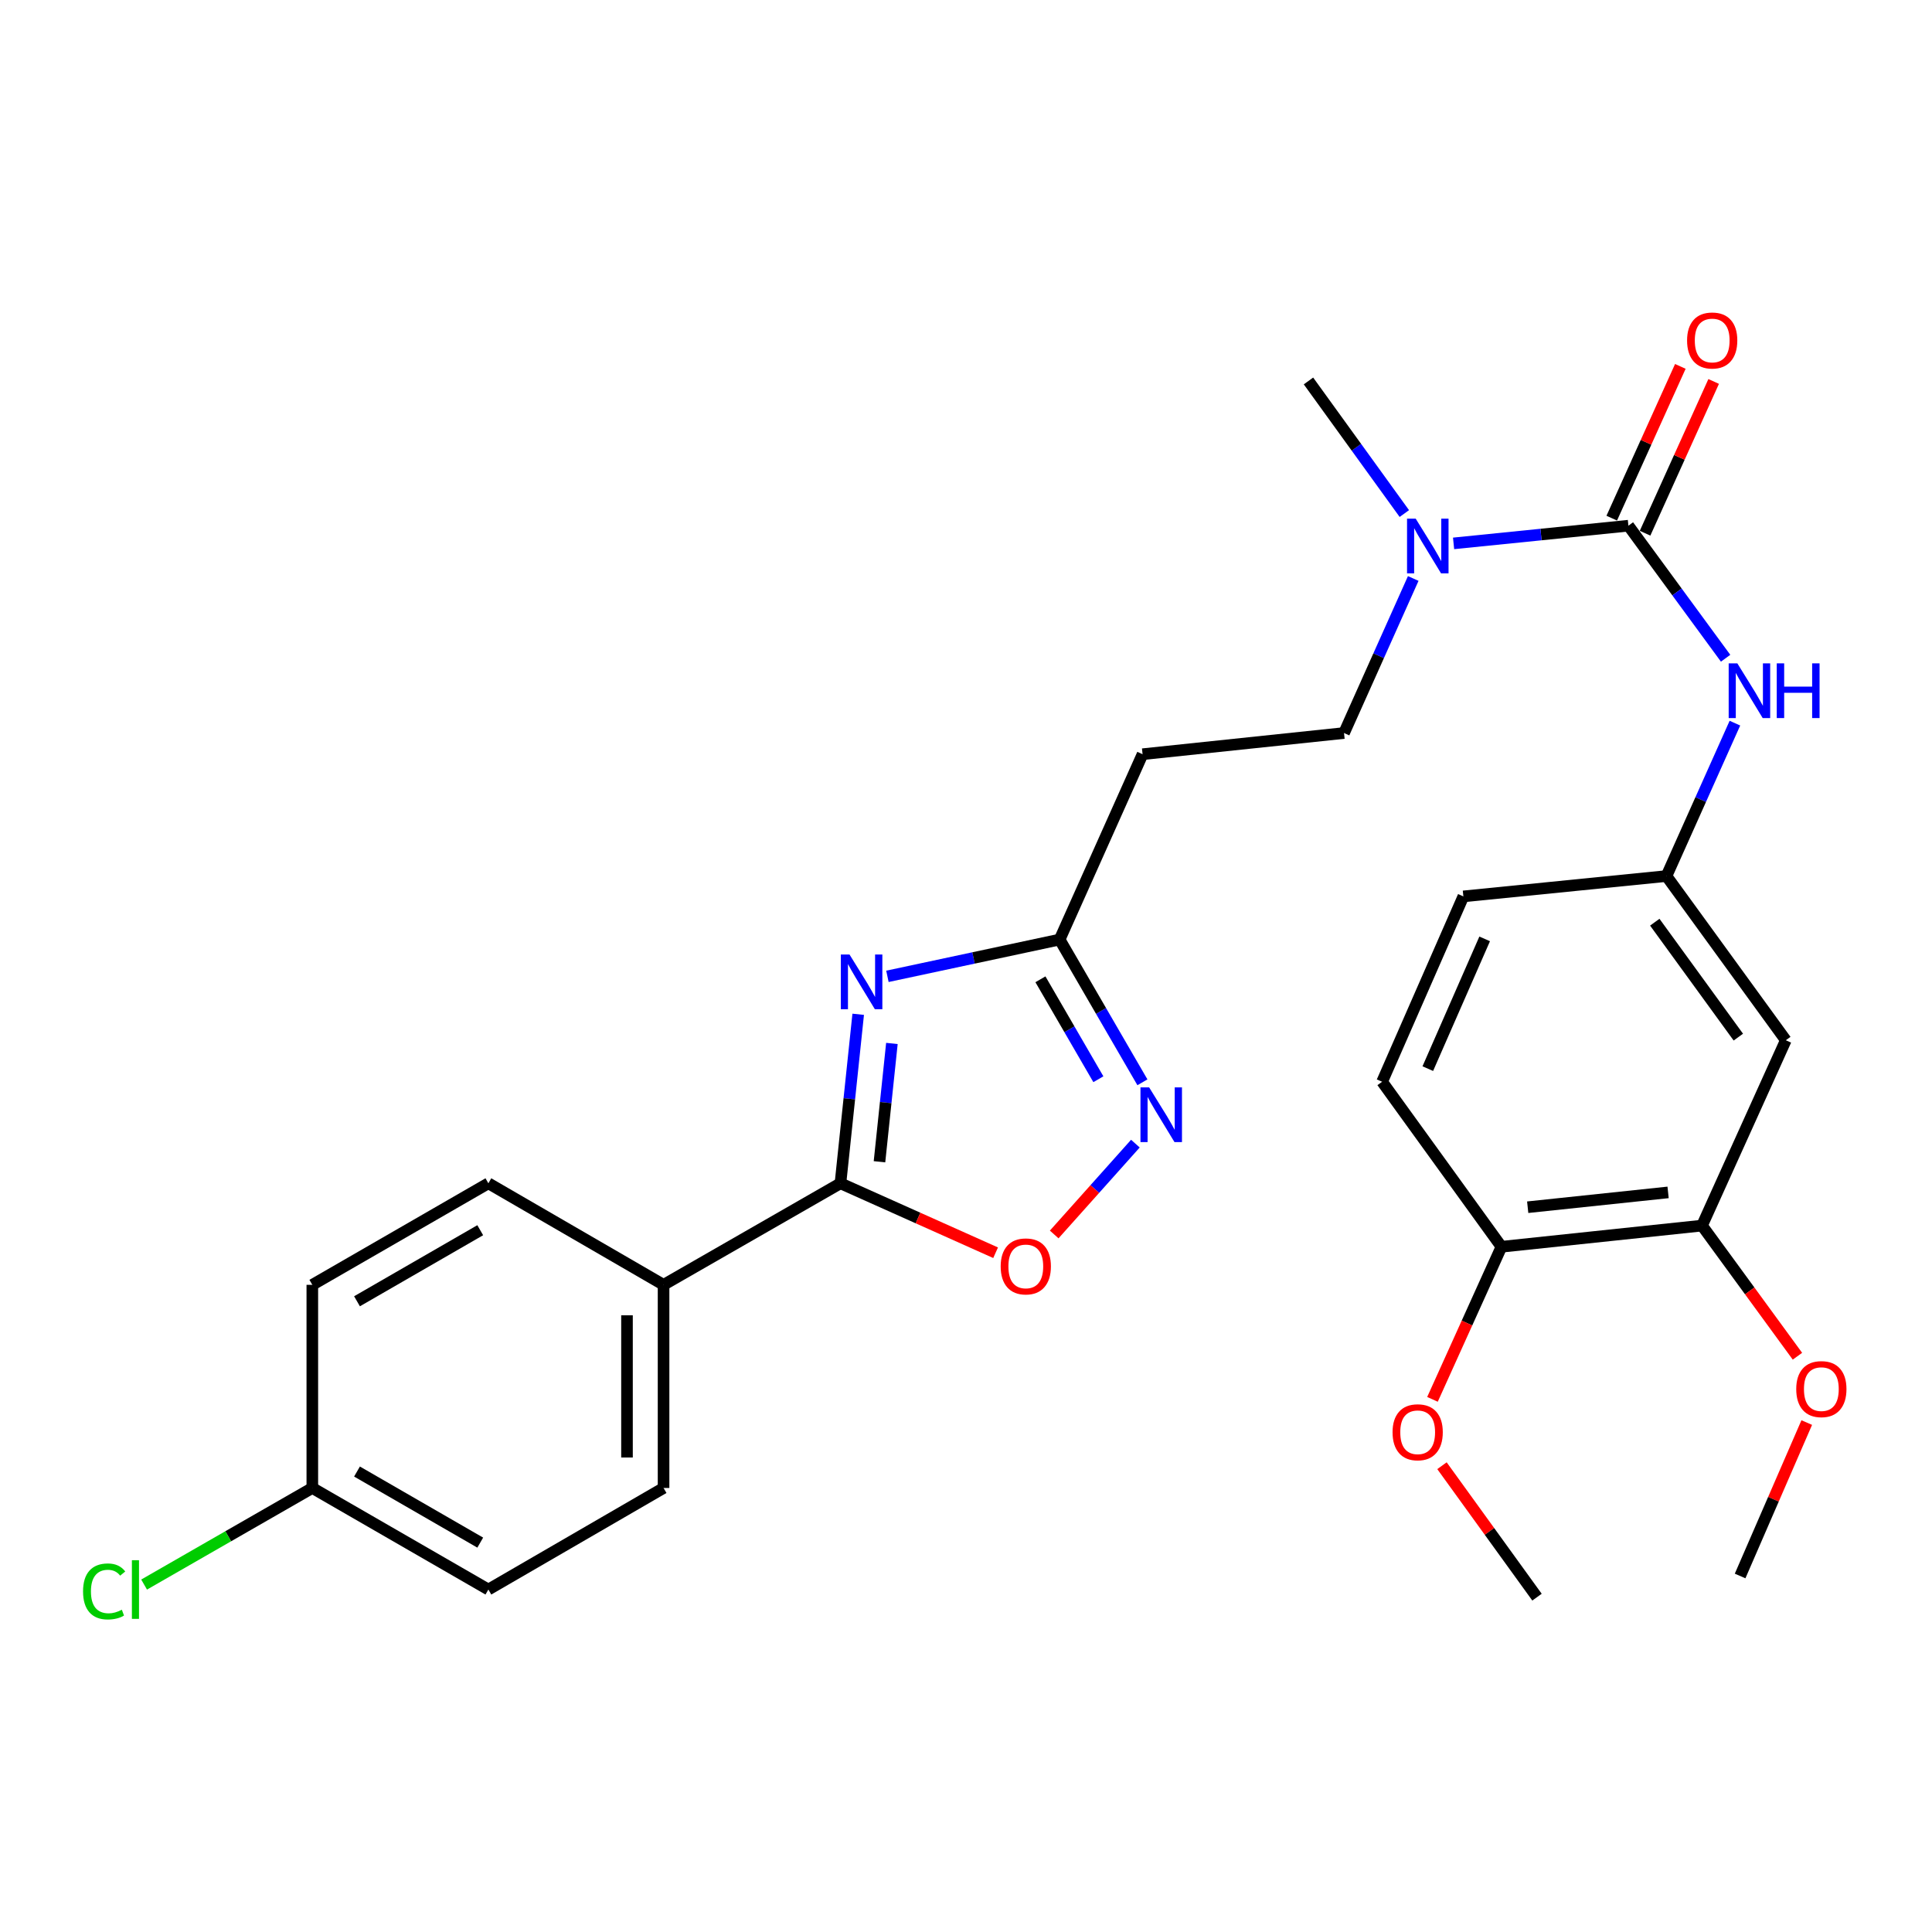 <?xml version='1.0' encoding='iso-8859-1'?>
<svg version='1.1' baseProfile='full'
              xmlns='http://www.w3.org/2000/svg'
                      xmlns:rdkit='http://www.rdkit.org/xml'
                      xmlns:xlink='http://www.w3.org/1999/xlink'
                  xml:space='preserve'
width='1000px' height='1000px' viewBox='0 0 1000 1000'>
<!-- END OF HEADER -->
<rect style='opacity:1.0;fill:#FFFFFF;stroke:none' width='1000' height='1000' x='0' y='0'> </rect>
<path class='bond-0' d='M 444.202,524.991 L 439.61,568.731' style='fill:none;fill-rule:evenodd;stroke:#0000FF;stroke-width:6px;stroke-linecap:butt;stroke-linejoin:miter;stroke-opacity:1' />
<path class='bond-0' d='M 439.61,568.731 L 435.017,612.472' style='fill:none;fill-rule:evenodd;stroke:#000000;stroke-width:6px;stroke-linecap:butt;stroke-linejoin:miter;stroke-opacity:1' />
<path class='bond-0' d='M 461.649,540.09 L 458.434,570.708' style='fill:none;fill-rule:evenodd;stroke:#0000FF;stroke-width:6px;stroke-linecap:butt;stroke-linejoin:miter;stroke-opacity:1' />
<path class='bond-0' d='M 458.434,570.708 L 455.22,601.326' style='fill:none;fill-rule:evenodd;stroke:#000000;stroke-width:6px;stroke-linecap:butt;stroke-linejoin:miter;stroke-opacity:1' />
<path class='bond-3' d='M 459.325,505.355 L 503.897,495.831' style='fill:none;fill-rule:evenodd;stroke:#0000FF;stroke-width:6px;stroke-linecap:butt;stroke-linejoin:miter;stroke-opacity:1' />
<path class='bond-3' d='M 503.897,495.831 L 548.469,486.306' style='fill:none;fill-rule:evenodd;stroke:#000000;stroke-width:6px;stroke-linecap:butt;stroke-linejoin:miter;stroke-opacity:1' />
<path class='bond-4' d='M 435.017,612.472 L 475.17,630.442' style='fill:none;fill-rule:evenodd;stroke:#000000;stroke-width:6px;stroke-linecap:butt;stroke-linejoin:miter;stroke-opacity:1' />
<path class='bond-4' d='M 475.17,630.442 L 515.323,648.412' style='fill:none;fill-rule:evenodd;stroke:#FF0000;stroke-width:6px;stroke-linecap:butt;stroke-linejoin:miter;stroke-opacity:1' />
<path class='bond-10' d='M 435.017,612.472 L 343.459,665.028' style='fill:none;fill-rule:evenodd;stroke:#000000;stroke-width:6px;stroke-linecap:butt;stroke-linejoin:miter;stroke-opacity:1' />
<path class='bond-1' d='M 842.862,272.095 L 797.616,276.676' style='fill:none;fill-rule:evenodd;stroke:#000000;stroke-width:6px;stroke-linecap:butt;stroke-linejoin:miter;stroke-opacity:1' />
<path class='bond-1' d='M 797.616,276.676 L 752.371,281.258' style='fill:none;fill-rule:evenodd;stroke:#0000FF;stroke-width:6px;stroke-linecap:butt;stroke-linejoin:miter;stroke-opacity:1' />
<path class='bond-5' d='M 842.862,272.095 L 868.019,306.399' style='fill:none;fill-rule:evenodd;stroke:#000000;stroke-width:6px;stroke-linecap:butt;stroke-linejoin:miter;stroke-opacity:1' />
<path class='bond-5' d='M 868.019,306.399 L 893.177,340.704' style='fill:none;fill-rule:evenodd;stroke:#0000FF;stroke-width:6px;stroke-linecap:butt;stroke-linejoin:miter;stroke-opacity:1' />
<path class='bond-12' d='M 851.486,275.993 L 869.238,236.717' style='fill:none;fill-rule:evenodd;stroke:#000000;stroke-width:6px;stroke-linecap:butt;stroke-linejoin:miter;stroke-opacity:1' />
<path class='bond-12' d='M 869.238,236.717 L 886.991,197.441' style='fill:none;fill-rule:evenodd;stroke:#FF0000;stroke-width:6px;stroke-linecap:butt;stroke-linejoin:miter;stroke-opacity:1' />
<path class='bond-12' d='M 834.238,268.197 L 851.991,228.921' style='fill:none;fill-rule:evenodd;stroke:#000000;stroke-width:6px;stroke-linecap:butt;stroke-linejoin:miter;stroke-opacity:1' />
<path class='bond-12' d='M 851.991,228.921 L 869.743,189.645' style='fill:none;fill-rule:evenodd;stroke:#FF0000;stroke-width:6px;stroke-linecap:butt;stroke-linejoin:miter;stroke-opacity:1' />
<path class='bond-2' d='M 591.317,560.201 L 569.893,523.254' style='fill:none;fill-rule:evenodd;stroke:#0000FF;stroke-width:6px;stroke-linecap:butt;stroke-linejoin:miter;stroke-opacity:1' />
<path class='bond-2' d='M 569.893,523.254 L 548.469,486.306' style='fill:none;fill-rule:evenodd;stroke:#000000;stroke-width:6px;stroke-linecap:butt;stroke-linejoin:miter;stroke-opacity:1' />
<path class='bond-2' d='M 568.515,558.612 L 553.519,532.748' style='fill:none;fill-rule:evenodd;stroke:#0000FF;stroke-width:6px;stroke-linecap:butt;stroke-linejoin:miter;stroke-opacity:1' />
<path class='bond-2' d='M 553.519,532.748 L 538.522,506.885' style='fill:none;fill-rule:evenodd;stroke:#000000;stroke-width:6px;stroke-linecap:butt;stroke-linejoin:miter;stroke-opacity:1' />
<path class='bond-28' d='M 587.677,591.94 L 566.665,615.449' style='fill:none;fill-rule:evenodd;stroke:#0000FF;stroke-width:6px;stroke-linecap:butt;stroke-linejoin:miter;stroke-opacity:1' />
<path class='bond-28' d='M 566.665,615.449 L 545.652,638.958' style='fill:none;fill-rule:evenodd;stroke:#FF0000;stroke-width:6px;stroke-linecap:butt;stroke-linejoin:miter;stroke-opacity:1' />
<path class='bond-7' d='M 548.469,486.306 L 591.394,390.373' style='fill:none;fill-rule:evenodd;stroke:#000000;stroke-width:6px;stroke-linecap:butt;stroke-linejoin:miter;stroke-opacity:1' />
<path class='bond-11' d='M 897.988,374.3 L 880.273,413.873' style='fill:none;fill-rule:evenodd;stroke:#0000FF;stroke-width:6px;stroke-linecap:butt;stroke-linejoin:miter;stroke-opacity:1' />
<path class='bond-11' d='M 880.273,413.873 L 862.558,453.445' style='fill:none;fill-rule:evenodd;stroke:#000000;stroke-width:6px;stroke-linecap:butt;stroke-linejoin:miter;stroke-opacity:1' />
<path class='bond-6' d='M 731.492,299.422 L 713.579,339.419' style='fill:none;fill-rule:evenodd;stroke:#0000FF;stroke-width:6px;stroke-linecap:butt;stroke-linejoin:miter;stroke-opacity:1' />
<path class='bond-6' d='M 713.579,339.419 L 695.666,379.416' style='fill:none;fill-rule:evenodd;stroke:#000000;stroke-width:6px;stroke-linecap:butt;stroke-linejoin:miter;stroke-opacity:1' />
<path class='bond-25' d='M 726.88,265.815 L 702.072,231.498' style='fill:none;fill-rule:evenodd;stroke:#0000FF;stroke-width:6px;stroke-linecap:butt;stroke-linejoin:miter;stroke-opacity:1' />
<path class='bond-25' d='M 702.072,231.498 L 677.264,197.182' style='fill:none;fill-rule:evenodd;stroke:#000000;stroke-width:6px;stroke-linecap:butt;stroke-linejoin:miter;stroke-opacity:1' />
<path class='bond-14' d='M 591.394,390.373 L 695.666,379.416' style='fill:none;fill-rule:evenodd;stroke:#000000;stroke-width:6px;stroke-linecap:butt;stroke-linejoin:miter;stroke-opacity:1' />
<path class='bond-8' d='M 924.336,538.432 L 862.558,453.445' style='fill:none;fill-rule:evenodd;stroke:#000000;stroke-width:6px;stroke-linecap:butt;stroke-linejoin:miter;stroke-opacity:1' />
<path class='bond-8' d='M 899.759,536.813 L 856.514,477.323' style='fill:none;fill-rule:evenodd;stroke:#000000;stroke-width:6px;stroke-linecap:butt;stroke-linejoin:miter;stroke-opacity:1' />
<path class='bond-9' d='M 924.336,538.432 L 880.96,634.365' style='fill:none;fill-rule:evenodd;stroke:#000000;stroke-width:6px;stroke-linecap:butt;stroke-linejoin:miter;stroke-opacity:1' />
<path class='bond-20' d='M 880.96,634.365 L 905.657,668.174' style='fill:none;fill-rule:evenodd;stroke:#000000;stroke-width:6px;stroke-linecap:butt;stroke-linejoin:miter;stroke-opacity:1' />
<path class='bond-20' d='M 905.657,668.174 L 930.355,701.982' style='fill:none;fill-rule:evenodd;stroke:#FF0000;stroke-width:6px;stroke-linecap:butt;stroke-linejoin:miter;stroke-opacity:1' />
<path class='bond-30' d='M 880.96,634.365 L 777.151,645.322' style='fill:none;fill-rule:evenodd;stroke:#000000;stroke-width:6px;stroke-linecap:butt;stroke-linejoin:miter;stroke-opacity:1' />
<path class='bond-30' d='M 863.402,617.185 L 790.735,624.855' style='fill:none;fill-rule:evenodd;stroke:#000000;stroke-width:6px;stroke-linecap:butt;stroke-linejoin:miter;stroke-opacity:1' />
<path class='bond-15' d='M 343.459,665.028 L 343.459,770.173' style='fill:none;fill-rule:evenodd;stroke:#000000;stroke-width:6px;stroke-linecap:butt;stroke-linejoin:miter;stroke-opacity:1' />
<path class='bond-15' d='M 324.531,680.8 L 324.531,754.401' style='fill:none;fill-rule:evenodd;stroke:#000000;stroke-width:6px;stroke-linecap:butt;stroke-linejoin:miter;stroke-opacity:1' />
<path class='bond-16' d='M 343.459,665.028 L 252.783,612.472' style='fill:none;fill-rule:evenodd;stroke:#000000;stroke-width:6px;stroke-linecap:butt;stroke-linejoin:miter;stroke-opacity:1' />
<path class='bond-18' d='M 862.558,453.445 L 757.434,463.971' style='fill:none;fill-rule:evenodd;stroke:#000000;stroke-width:6px;stroke-linecap:butt;stroke-linejoin:miter;stroke-opacity:1' />
<path class='bond-13' d='M 777.151,645.322 L 715.382,559.915' style='fill:none;fill-rule:evenodd;stroke:#000000;stroke-width:6px;stroke-linecap:butt;stroke-linejoin:miter;stroke-opacity:1' />
<path class='bond-24' d='M 777.151,645.322 L 759.299,684.813' style='fill:none;fill-rule:evenodd;stroke:#000000;stroke-width:6px;stroke-linecap:butt;stroke-linejoin:miter;stroke-opacity:1' />
<path class='bond-24' d='M 759.299,684.813 L 741.448,724.303' style='fill:none;fill-rule:evenodd;stroke:#FF0000;stroke-width:6px;stroke-linecap:butt;stroke-linejoin:miter;stroke-opacity:1' />
<path class='bond-21' d='M 343.459,770.173 L 252.783,822.74' style='fill:none;fill-rule:evenodd;stroke:#000000;stroke-width:6px;stroke-linecap:butt;stroke-linejoin:miter;stroke-opacity:1' />
<path class='bond-22' d='M 252.783,612.472 L 161.656,665.028' style='fill:none;fill-rule:evenodd;stroke:#000000;stroke-width:6px;stroke-linecap:butt;stroke-linejoin:miter;stroke-opacity:1' />
<path class='bond-22' d='M 248.571,636.752 L 184.781,673.541' style='fill:none;fill-rule:evenodd;stroke:#000000;stroke-width:6px;stroke-linecap:butt;stroke-linejoin:miter;stroke-opacity:1' />
<path class='bond-17' d='M 715.382,559.915 L 757.434,463.971' style='fill:none;fill-rule:evenodd;stroke:#000000;stroke-width:6px;stroke-linecap:butt;stroke-linejoin:miter;stroke-opacity:1' />
<path class='bond-17' d='M 739.026,553.122 L 768.462,485.961' style='fill:none;fill-rule:evenodd;stroke:#000000;stroke-width:6px;stroke-linecap:butt;stroke-linejoin:miter;stroke-opacity:1' />
<path class='bond-19' d='M 161.656,770.173 L 161.656,665.028' style='fill:none;fill-rule:evenodd;stroke:#000000;stroke-width:6px;stroke-linecap:butt;stroke-linejoin:miter;stroke-opacity:1' />
<path class='bond-23' d='M 161.656,770.173 L 118.121,795.171' style='fill:none;fill-rule:evenodd;stroke:#000000;stroke-width:6px;stroke-linecap:butt;stroke-linejoin:miter;stroke-opacity:1' />
<path class='bond-23' d='M 118.121,795.171 L 74.587,820.168' style='fill:none;fill-rule:evenodd;stroke:#00CC00;stroke-width:6px;stroke-linecap:butt;stroke-linejoin:miter;stroke-opacity:1' />
<path class='bond-29' d='M 161.656,770.173 L 252.783,822.74' style='fill:none;fill-rule:evenodd;stroke:#000000;stroke-width:6px;stroke-linecap:butt;stroke-linejoin:miter;stroke-opacity:1' />
<path class='bond-29' d='M 184.783,761.662 L 248.572,798.459' style='fill:none;fill-rule:evenodd;stroke:#000000;stroke-width:6px;stroke-linecap:butt;stroke-linejoin:miter;stroke-opacity:1' />
<path class='bond-26' d='M 935.17,736.319 L 917.923,776.023' style='fill:none;fill-rule:evenodd;stroke:#FF0000;stroke-width:6px;stroke-linecap:butt;stroke-linejoin:miter;stroke-opacity:1' />
<path class='bond-26' d='M 917.923,776.023 L 900.676,815.726' style='fill:none;fill-rule:evenodd;stroke:#000000;stroke-width:6px;stroke-linecap:butt;stroke-linejoin:miter;stroke-opacity:1' />
<path class='bond-27' d='M 746.362,758.651 L 770.957,792.667' style='fill:none;fill-rule:evenodd;stroke:#FF0000;stroke-width:6px;stroke-linecap:butt;stroke-linejoin:miter;stroke-opacity:1' />
<path class='bond-27' d='M 770.957,792.667 L 795.553,826.683' style='fill:none;fill-rule:evenodd;stroke:#000000;stroke-width:6px;stroke-linecap:butt;stroke-linejoin:miter;stroke-opacity:1' />
<path  class='atom-0' d='M 439.704 494.05
L 448.984 509.05
Q 449.904 510.53, 451.384 513.21
Q 452.864 515.89, 452.944 516.05
L 452.944 494.05
L 456.704 494.05
L 456.704 522.37
L 452.824 522.37
L 442.864 505.97
Q 441.704 504.05, 440.464 501.85
Q 439.264 499.65, 438.904 498.97
L 438.904 522.37
L 435.224 522.37
L 435.224 494.05
L 439.704 494.05
' fill='#0000FF'/>
<path  class='atom-3' d='M 594.787 562.822
L 604.067 577.822
Q 604.987 579.302, 606.467 581.982
Q 607.947 584.662, 608.027 584.822
L 608.027 562.822
L 611.787 562.822
L 611.787 591.142
L 607.907 591.142
L 597.947 574.742
Q 596.787 572.822, 595.547 570.622
Q 594.347 568.422, 593.987 567.742
L 593.987 591.142
L 590.307 591.142
L 590.307 562.822
L 594.787 562.822
' fill='#0000FF'/>
<path  class='atom-5' d='M 517.951 655.487
Q 517.951 648.687, 521.311 644.887
Q 524.671 641.087, 530.951 641.087
Q 537.231 641.087, 540.591 644.887
Q 543.951 648.687, 543.951 655.487
Q 543.951 662.367, 540.551 666.287
Q 537.151 670.167, 530.951 670.167
Q 524.711 670.167, 521.311 666.287
Q 517.951 662.407, 517.951 655.487
M 530.951 666.967
Q 535.271 666.967, 537.591 664.087
Q 539.951 661.167, 539.951 655.487
Q 539.951 649.927, 537.591 647.127
Q 535.271 644.287, 530.951 644.287
Q 526.631 644.287, 524.271 647.087
Q 521.951 649.887, 521.951 655.487
Q 521.951 661.207, 524.271 664.087
Q 526.631 666.967, 530.951 666.967
' fill='#FF0000'/>
<path  class='atom-6' d='M 899.243 343.352
L 908.523 358.352
Q 909.443 359.832, 910.923 362.512
Q 912.403 365.192, 912.483 365.352
L 912.483 343.352
L 916.243 343.352
L 916.243 371.672
L 912.363 371.672
L 902.403 355.272
Q 901.243 353.352, 900.003 351.152
Q 898.803 348.952, 898.443 348.272
L 898.443 371.672
L 894.763 371.672
L 894.763 343.352
L 899.243 343.352
' fill='#0000FF'/>
<path  class='atom-6' d='M 919.643 343.352
L 923.483 343.352
L 923.483 355.392
L 937.963 355.392
L 937.963 343.352
L 941.803 343.352
L 941.803 371.672
L 937.963 371.672
L 937.963 358.592
L 923.483 358.592
L 923.483 371.672
L 919.643 371.672
L 919.643 343.352
' fill='#0000FF'/>
<path  class='atom-7' d='M 732.761 268.45
L 742.041 283.45
Q 742.961 284.93, 744.441 287.61
Q 745.921 290.29, 746.001 290.45
L 746.001 268.45
L 749.761 268.45
L 749.761 296.77
L 745.881 296.77
L 735.921 280.37
Q 734.761 278.45, 733.521 276.25
Q 732.321 274.05, 731.961 273.37
L 731.961 296.77
L 728.281 296.77
L 728.281 268.45
L 732.761 268.45
' fill='#0000FF'/>
<path  class='atom-13' d='M 873.228 176.231
Q 873.228 169.431, 876.588 165.631
Q 879.948 161.831, 886.228 161.831
Q 892.508 161.831, 895.868 165.631
Q 899.228 169.431, 899.228 176.231
Q 899.228 183.111, 895.828 187.031
Q 892.428 190.911, 886.228 190.911
Q 879.988 190.911, 876.588 187.031
Q 873.228 183.151, 873.228 176.231
M 886.228 187.711
Q 890.548 187.711, 892.868 184.831
Q 895.228 181.911, 895.228 176.231
Q 895.228 170.671, 892.868 167.871
Q 890.548 165.031, 886.228 165.031
Q 881.908 165.031, 879.548 167.831
Q 877.228 170.631, 877.228 176.231
Q 877.228 181.951, 879.548 184.831
Q 881.908 187.711, 886.228 187.711
' fill='#FF0000'/>
<path  class='atom-21' d='M 929.728 719
Q 929.728 712.2, 933.088 708.4
Q 936.448 704.6, 942.728 704.6
Q 949.008 704.6, 952.368 708.4
Q 955.728 712.2, 955.728 719
Q 955.728 725.88, 952.328 729.8
Q 948.928 733.68, 942.728 733.68
Q 936.488 733.68, 933.088 729.8
Q 929.728 725.92, 929.728 719
M 942.728 730.48
Q 947.048 730.48, 949.368 727.6
Q 951.728 724.68, 951.728 719
Q 951.728 713.44, 949.368 710.64
Q 947.048 707.8, 942.728 707.8
Q 938.408 707.8, 936.048 710.6
Q 933.728 713.4, 933.728 719
Q 933.728 724.72, 936.048 727.6
Q 938.408 730.48, 942.728 730.48
' fill='#FF0000'/>
<path  class='atom-24' d='M 42.988 823.72
Q 42.988 816.68, 46.268 813
Q 49.588 809.28, 55.868 809.28
Q 61.708 809.28, 64.828 813.4
L 62.188 815.56
Q 59.908 812.56, 55.868 812.56
Q 51.588 812.56, 49.308 815.44
Q 47.068 818.28, 47.068 823.72
Q 47.068 829.32, 49.388 832.2
Q 51.748 835.08, 56.308 835.08
Q 59.428 835.08, 63.068 833.2
L 64.188 836.2
Q 62.708 837.16, 60.468 837.72
Q 58.228 838.28, 55.748 838.28
Q 49.588 838.28, 46.268 834.52
Q 42.988 830.76, 42.988 823.72
' fill='#00CC00'/>
<path  class='atom-24' d='M 68.268 807.56
L 71.948 807.56
L 71.948 837.92
L 68.268 837.92
L 68.268 807.56
' fill='#00CC00'/>
<path  class='atom-25' d='M 720.784 741.335
Q 720.784 734.535, 724.144 730.735
Q 727.504 726.935, 733.784 726.935
Q 740.064 726.935, 743.424 730.735
Q 746.784 734.535, 746.784 741.335
Q 746.784 748.215, 743.384 752.135
Q 739.984 756.015, 733.784 756.015
Q 727.544 756.015, 724.144 752.135
Q 720.784 748.255, 720.784 741.335
M 733.784 752.815
Q 738.104 752.815, 740.424 749.935
Q 742.784 747.015, 742.784 741.335
Q 742.784 735.775, 740.424 732.975
Q 738.104 730.135, 733.784 730.135
Q 729.464 730.135, 727.104 732.935
Q 724.784 735.735, 724.784 741.335
Q 724.784 747.055, 727.104 749.935
Q 729.464 752.815, 733.784 752.815
' fill='#FF0000'/>
</svg>
